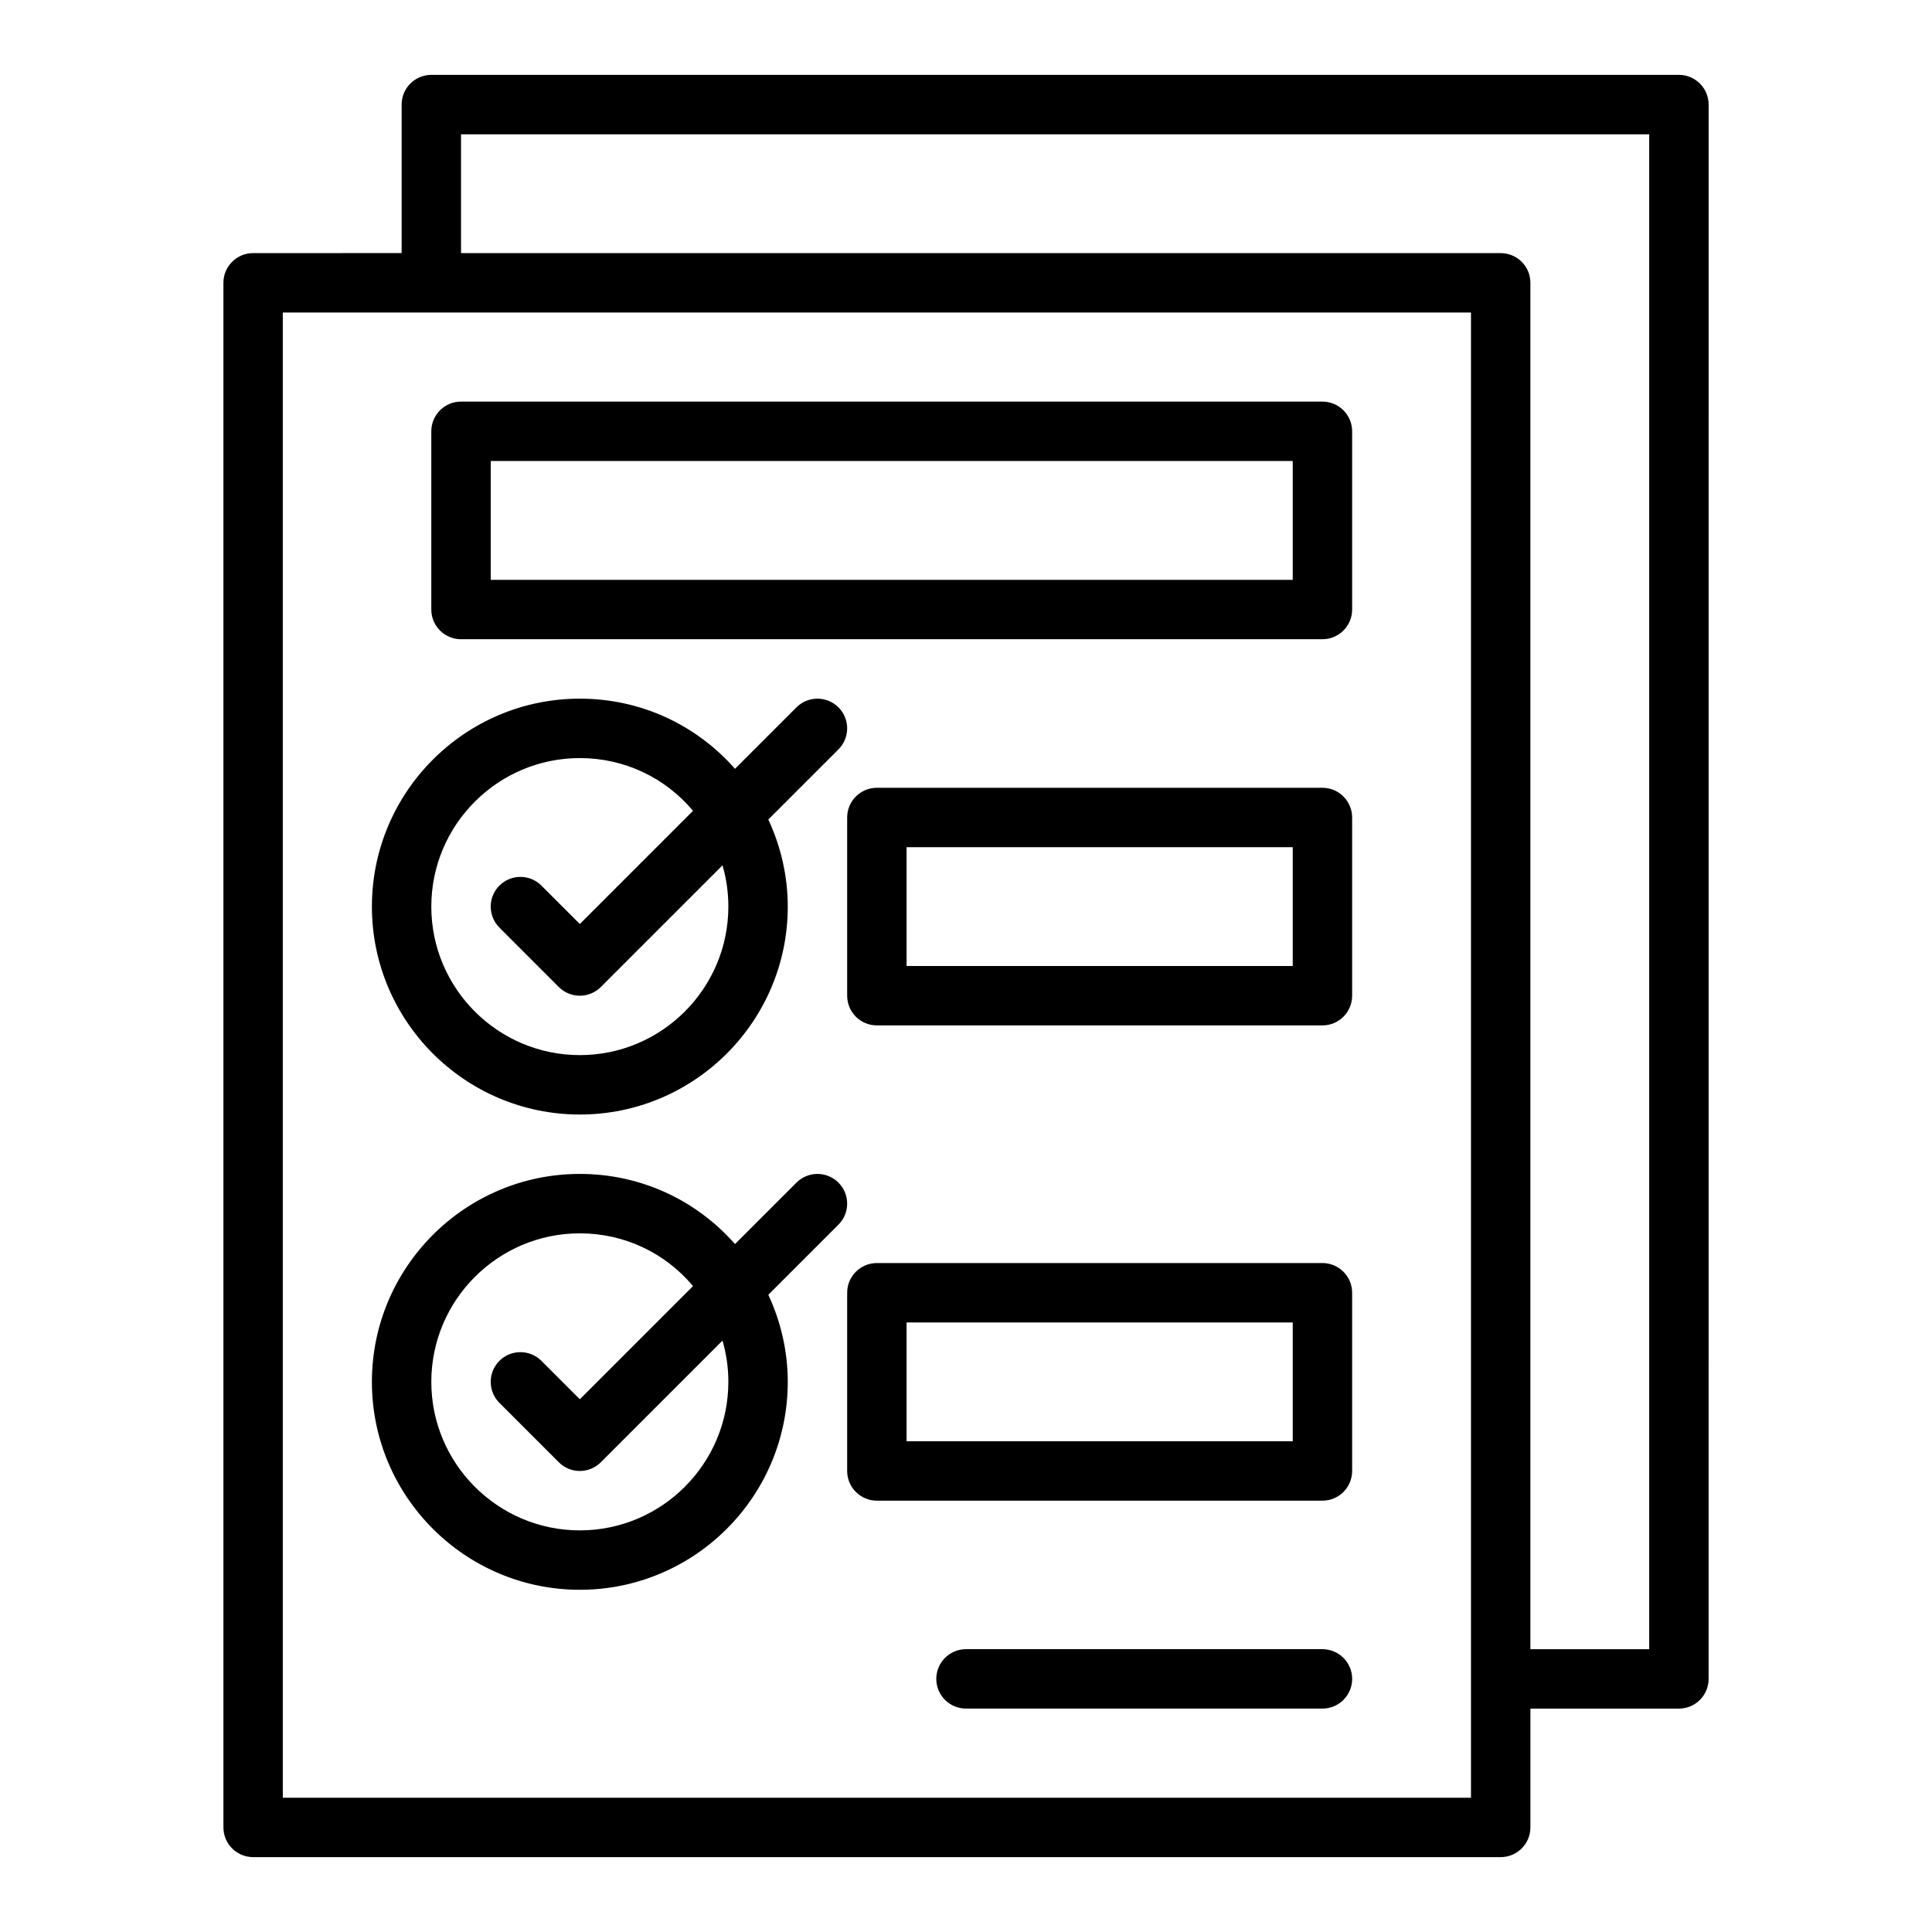 <?xml version="1.0" encoding="UTF-8"?>
<!-- Uploaded to: SVG Find, www.svgrepo.com, Generator: SVG Find Mixer Tools -->
<svg fill="#000000" width="800px" height="800px" version="1.1" viewBox="144 144 512 512" xmlns="http://www.w3.org/2000/svg">
 <g>
  <path d="m588.93 163.84h-330.62c-4.348 0-7.871 3.523-7.871 7.871v39.359l-39.359 0.004c-4.348 0-7.871 3.523-7.871 7.871v409.34c0 4.348 3.523 7.871 7.871 7.871h330.62c4.348 0 7.871-3.523 7.871-7.871v-31.488h39.359c4.348 0 7.871-3.523 7.871-7.871l0.004-417.21c0-4.348-3.527-7.875-7.875-7.875zm-55.102 456.58h-314.88v-393.6h314.88v362.11zm47.23-39.359h-31.488v-362.11c0-4.348-3.523-7.871-7.871-7.871h-275.52v-31.488h314.88z"/>
  <path d="m494.46 352.77h-118.08c-4.348 0-7.871 3.523-7.871 7.871v47.23c0 4.348 3.523 7.871 7.871 7.871h118.08c4.348 0 7.871-3.523 7.871-7.871v-47.23c0-4.344-3.527-7.871-7.875-7.871zm-7.871 47.234h-102.34v-31.488h102.34z"/>
  <path d="m494.46 478.72h-118.08c-4.348 0-7.871 3.523-7.871 7.871v47.23c0 4.348 3.523 7.871 7.871 7.871h118.08c4.348 0 7.871-3.523 7.871-7.871v-47.23c0-4.348-3.527-7.871-7.875-7.871zm-7.871 47.23h-102.34v-31.488h102.34z"/>
  <path d="m494.46 581.05h-94.461c-4.348 0-7.871 3.523-7.871 7.871 0 4.348 3.523 7.871 7.871 7.871h94.465c4.348 0 7.871-3.523 7.871-7.871 0-4.348-3.527-7.871-7.875-7.871z"/>
  <path d="m494.46 250.43h-228.29c-4.348 0-7.871 3.523-7.871 7.871v47.23c0 4.348 3.523 7.871 7.871 7.871h228.29c4.348 0 7.871-3.523 7.871-7.871v-47.23c0-4.348-3.527-7.871-7.875-7.871zm-7.871 47.234h-212.54v-31.488h212.54z"/>
  <path d="m366.2 457.41c-3.074-3.074-8.055-3.074-11.133 0l-16.281 16.281c-10.332-11.73-25.07-18.59-41.125-18.59-30.387 0-55.105 24.719-55.105 55.105s24.719 55.105 55.105 55.105c30.387 0 55.105-24.719 55.105-55.105 0-8.039-1.816-15.891-5.152-23.074l18.59-18.59c3.07-3.078 3.07-8.059-0.004-11.133zm-29.18 52.797c0 21.703-17.66 39.359-39.359 39.359-21.703 0-39.359-17.66-39.359-39.359 0-21.703 17.66-39.359 39.359-39.359 11.777 0 22.586 5.148 29.996 13.977l-29.996 29.996-10.18-10.18c-3.074-3.074-8.055-3.074-11.133 0-3.074 3.074-3.074 8.055 0 11.133l15.742 15.742c1.539 1.539 3.555 2.309 5.57 2.309 2.016 0 4.027-0.77 5.566-2.305l32.246-32.246c1.016 3.504 1.547 7.152 1.547 10.934z"/>
  <path d="m366.2 331.46c-3.074-3.074-8.055-3.074-11.133 0l-16.281 16.281c-10.332-11.73-25.07-18.59-41.125-18.59-30.387 0-55.105 24.719-55.105 55.105 0 30.387 24.719 55.105 55.105 55.105 30.387 0 55.105-24.719 55.105-55.105 0-8.039-1.816-15.891-5.152-23.074l18.59-18.59c3.07-3.078 3.07-8.059-0.004-11.133zm-29.18 52.797c0 21.703-17.66 39.359-39.359 39.359-21.703 0-39.359-17.66-39.359-39.359 0-21.703 17.66-39.359 39.359-39.359 11.777 0 22.586 5.148 29.996 13.977l-29.996 29.996-10.18-10.18c-3.074-3.074-8.055-3.074-11.133 0-3.074 3.074-3.074 8.055 0 11.133l15.742 15.742c1.539 1.539 3.555 2.309 5.57 2.309 2.016 0 4.027-0.77 5.566-2.305l32.246-32.246c1.016 3.504 1.547 7.152 1.547 10.934z"/>
 </g>
</svg>